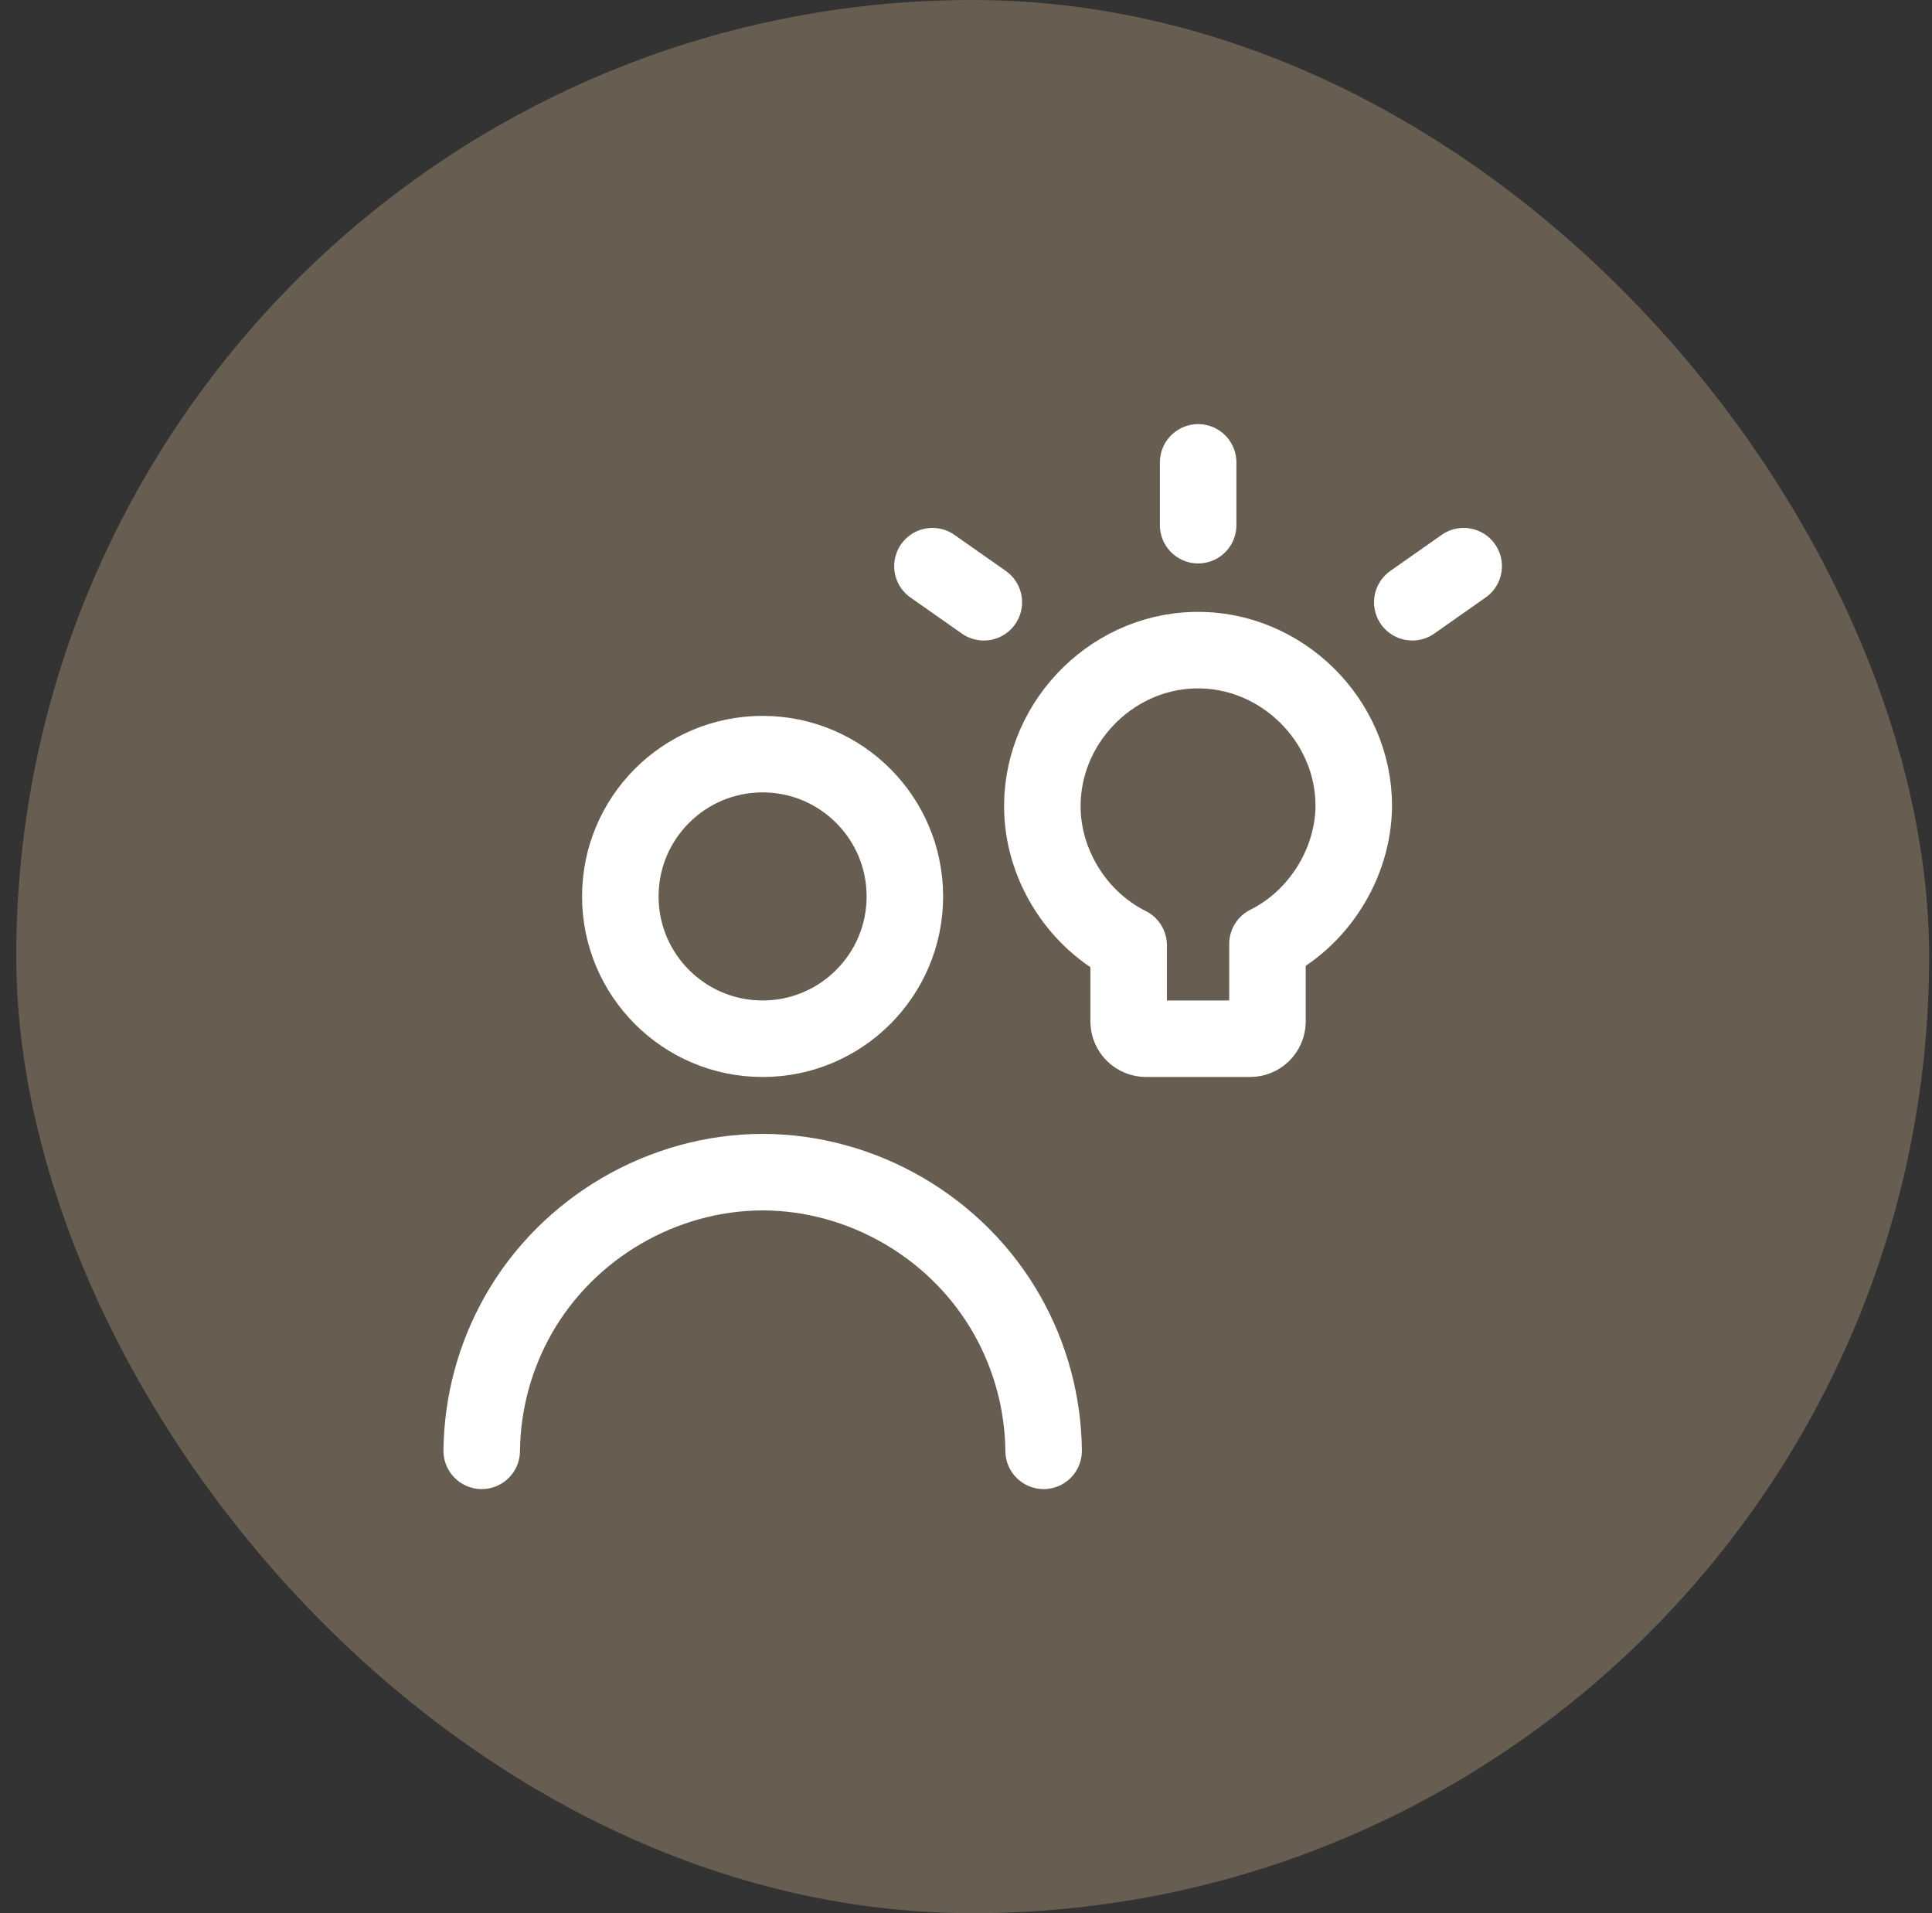 <svg width="101" height="100" viewBox="0 0 101 100" fill="none" xmlns="http://www.w3.org/2000/svg">
<rect x="0" y="0" width="101" height="100" fill="#333333" stroke="none"/>
<rect x="0.85" width="100" height="100" rx="50" fill="#675D51"/>
<path d="M39.866 54.293C43.974 54.293 47.304 50.963 47.304 46.855C47.304 42.748 43.974 39.418 39.866 39.418C35.759 39.418 32.429 42.748 32.429 46.855C32.429 50.963 35.759 54.293 39.866 54.293Z" stroke="white" stroke-width="4" stroke-linecap="round" stroke-linejoin="round"/>
<path d="M25.183 75.832C25.209 73.344 25.865 70.904 27.09 68.738C29.671 64.175 34.629 61.277 39.87 61.266C45.112 61.277 50.069 64.175 52.651 68.738C53.876 70.904 54.532 73.344 54.558 75.832" stroke="white" stroke-width="4" stroke-linecap="round" stroke-linejoin="round"/>
<path d="M62.636 27.45V24.168" stroke="white" stroke-width="4" stroke-linecap="round" stroke-linejoin="round"/>
<path d="M73.831 31.479L76.517 29.593" stroke="white" stroke-width="4" stroke-linecap="round" stroke-linejoin="round"/>
<path d="M51.432 31.479L48.745 29.593" stroke="white" stroke-width="4" stroke-linecap="round" stroke-linejoin="round"/>
<path d="M70.772 42.152C70.789 37.641 66.972 33.889 62.463 33.982C57.953 34.076 54.295 37.984 54.499 42.49C54.631 45.39 56.404 48.114 59.003 49.408V53.409C59.009 53.646 59.108 53.87 59.277 54.035C59.447 54.201 59.674 54.293 59.91 54.293H65.353C65.59 54.293 65.817 54.201 65.987 54.035C66.156 53.87 66.254 53.646 66.26 53.409V49.339C68.941 48.004 70.735 45.146 70.772 42.152Z" stroke="white" stroke-width="4" stroke-linecap="round" stroke-linejoin="round"/>
</svg>
